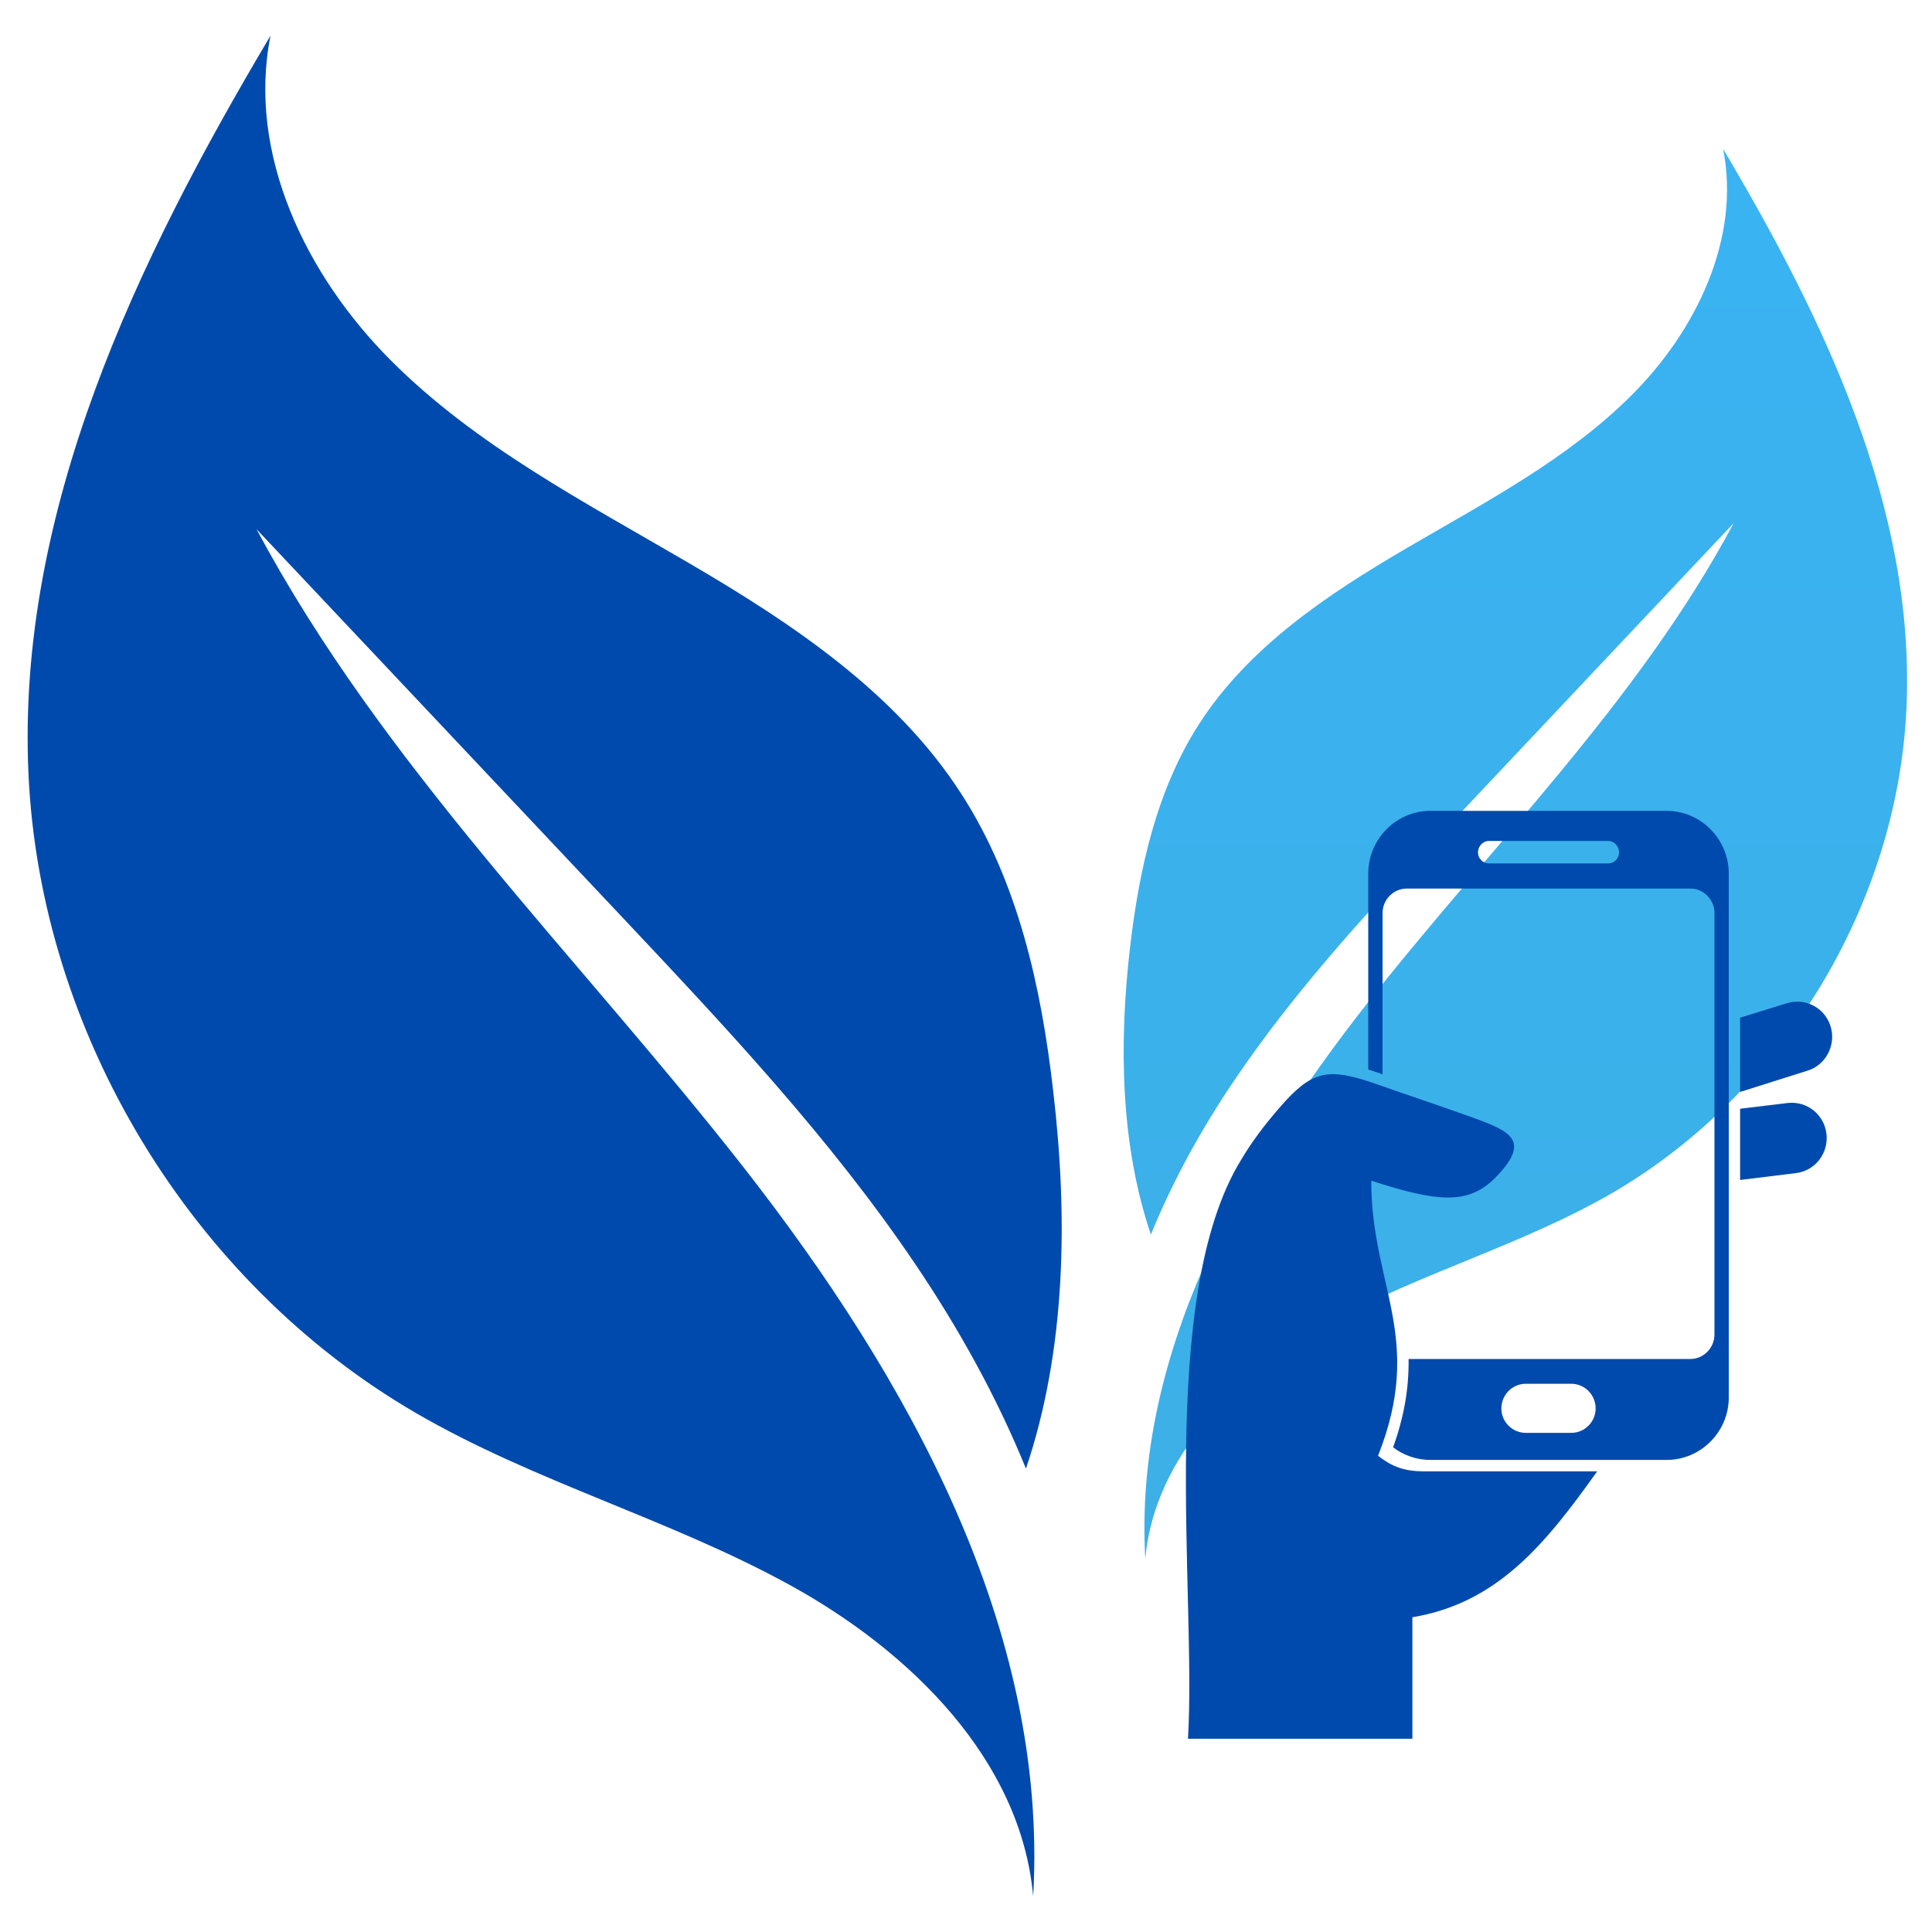<svg xmlns="http://www.w3.org/2000/svg" xmlns:xlink="http://www.w3.org/1999/xlink" width="500" zoomAndPan="magnify" viewBox="0 0 375 375" height="500" preserveAspectRatio="xMidYMid meet" version="1.0"><defs><clipPath id="ddf1434fe3"><path d="M 5 6.93 L 207 6.93 L 207 368.43 L 5 368.43 Z M 5 6.93 " clip-rule="nonzero"/></clipPath><clipPath id="8e81764e39"><path d="M 218 28 L 371 28 L 371 303 L 218 303 Z M 218 28 " clip-rule="nonzero"/></clipPath><clipPath id="6c69d0577a"><path d="M 334.453 28.906 C 337.91 46.27 329.23 64.176 316.727 76.676 C 304.227 89.18 288.23 97.5 272.953 106.438 C 257.68 115.371 242.441 125.531 232.82 140.41 C 224.461 153.344 221.074 168.836 219.309 184.148 C 217.184 202.664 217.473 222.156 223.383 239.629 C 227.668 229.109 233.254 219.02 239.629 209.617 C 252.133 191.102 267.516 174.742 282.824 158.496 C 300.73 139.508 318.602 120.523 336.508 101.535 C 317.988 136.266 289.273 164.223 264.992 195.242 C 240.711 226.227 220.031 263.227 222.301 302.531 C 224.102 282.43 240.422 266.469 258.113 256.742 C 275.801 247.016 295.652 241.609 313.125 231.449 C 346.125 212.141 368.32 175.535 370.047 137.383 C 371.777 98.797 354.16 62.121 334.453 28.906 Z M 334.453 28.906 " clip-rule="nonzero"/></clipPath><linearGradient x1="-1204.21" gradientTransform="matrix(0.36, 0, 0, 0.36, 727.977, 6.929)" y1="61" x2="-1204.21" gradientUnits="userSpaceOnUse" y2="820.5" id="397cbbb1cd"><stop stop-opacity="1" stop-color="rgb(22.729%, 70.107%, 95.084%)" offset="0"/><stop stop-opacity="1" stop-color="rgb(22.752%, 70.065%, 94.925%)" offset="0.062"/><stop stop-opacity="1" stop-color="rgb(22.8%, 69.983%, 94.609%)" offset="0.125"/><stop stop-opacity="1" stop-color="rgb(22.845%, 69.899%, 94.293%)" offset="0.188"/><stop stop-opacity="1" stop-color="rgb(22.893%, 69.817%, 93.976%)" offset="0.25"/><stop stop-opacity="1" stop-color="rgb(22.94%, 69.733%, 93.66%)" offset="0.312"/><stop stop-opacity="1" stop-color="rgb(22.987%, 69.65%, 93.344%)" offset="0.375"/><stop stop-opacity="1" stop-color="rgb(23.033%, 69.568%, 93.028%)" offset="0.438"/><stop stop-opacity="1" stop-color="rgb(23.08%, 69.484%, 92.712%)" offset="0.5"/><stop stop-opacity="1" stop-color="rgb(23.128%, 69.402%, 92.397%)" offset="0.562"/><stop stop-opacity="1" stop-color="rgb(23.175%, 69.318%, 92.081%)" offset="0.625"/><stop stop-opacity="1" stop-color="rgb(23.221%, 69.235%, 91.765%)" offset="0.688"/><stop stop-opacity="1" stop-color="rgb(23.268%, 69.151%, 91.449%)" offset="0.75"/><stop stop-opacity="1" stop-color="rgb(23.315%, 69.069%, 91.133%)" offset="0.812"/><stop stop-opacity="1" stop-color="rgb(23.363%, 68.987%, 90.817%)" offset="0.875"/><stop stop-opacity="1" stop-color="rgb(23.409%, 68.903%, 90.501%)" offset="0.938"/><stop stop-opacity="1" stop-color="rgb(23.456%, 68.82%, 90.186%)" offset="1"/></linearGradient><clipPath id="e8079a138e"><path d="M 265 157.387 L 336 157.387 L 336 284 L 265 284 Z M 265 157.387 " clip-rule="nonzero"/></clipPath><clipPath id="42b3a700b9"><path d="M 230 208 L 311 208 L 311 337.387 L 230 337.387 Z M 230 208 " clip-rule="nonzero"/></clipPath></defs><g clip-path="url(#ddf1434fe3)"><path fill="#004aad" d="M 52.504 6.93 C 47.93 29.844 59.387 53.477 75.887 69.977 C 92.387 86.512 113.5 97.465 133.637 109.246 C 153.812 121.027 173.953 134.465 186.598 154.102 C 197.621 171.176 202.125 191.641 204.43 211.816 C 207.312 236.312 206.918 262 199.137 285.059 C 193.48 271.152 186.094 257.859 177.699 245.43 C 161.199 220.965 140.879 199.387 120.668 177.914 C 97.035 152.84 73.438 127.801 49.801 102.727 C 74.266 148.551 112.164 185.516 144.195 226.406 C 176.223 267.332 203.531 316.188 200.539 368.066 C 198.164 341.512 176.617 320.438 153.234 307.613 C 129.855 294.785 103.664 287.617 80.641 274.215 C 37.086 248.852 7.793 200.504 5.523 150.137 C 3.219 99.195 26.457 50.738 52.504 6.93 Z M 52.504 6.93 " fill-opacity="1" fill-rule="nonzero"/></g><g clip-path="url(#8e81764e39)"><g clip-path="url(#6c69d0577a)"><path fill="url(#397cbbb1cd)" d="M 217.184 28.906 L 217.184 302.531 L 371.777 302.531 L 371.777 28.906 Z M 217.184 28.906 " fill-rule="nonzero"/></g></g><path fill="#004aad" d="M 355.32 199.234 C 354.223 195.609 350.418 193.613 346.828 194.723 L 337.754 197.535 L 337.754 211.949 L 350.855 207.809 C 354.441 206.703 356.418 202.781 355.32 199.234 Z M 355.32 199.234 " fill-opacity="1" fill-rule="evenodd"/><path fill="#004aad" d="M 346.977 214.094 L 337.754 215.203 L 337.754 229.031 L 348.586 227.699 C 352.32 227.254 354.953 223.855 354.516 220.082 C 354.074 216.312 350.711 213.652 346.977 214.094 Z M 346.977 214.094 " fill-opacity="1" fill-rule="evenodd"/><g clip-path="url(#e8079a138e)"><path fill="#004aad" d="M 323.477 157.387 L 277.652 157.387 C 270.992 157.387 265.574 162.859 265.574 169.586 L 265.574 207.59 C 266.234 207.809 266.895 208.031 267.625 208.254 L 268.355 208.551 L 268.355 177.203 C 268.355 174.613 270.48 172.469 273.043 172.469 L 328.09 172.469 C 330.652 172.469 332.773 174.613 332.773 177.203 L 332.773 259.047 C 332.773 261.637 330.652 263.781 328.09 263.781 L 273.406 263.781 C 273.48 269.547 272.531 274.941 270.406 280.934 C 272.457 282.484 274.945 283.371 277.652 283.371 L 323.477 283.371 C 330.141 283.371 335.555 277.902 335.555 271.246 L 335.555 169.586 C 335.555 162.859 330.141 157.387 323.477 157.387 Z M 312.133 167.59 L 289 167.59 C 287.828 167.59 286.875 166.629 286.875 165.445 C 286.875 164.262 287.828 163.227 289 163.227 L 312.133 163.227 C 313.305 163.227 314.254 164.262 314.254 165.445 C 314.254 166.629 313.305 167.59 312.133 167.59 Z M 304.957 278.121 L 296.172 278.121 C 293.539 278.121 291.414 275.98 291.414 273.391 C 291.414 270.73 293.539 268.586 296.172 268.586 L 304.957 268.586 C 307.594 268.586 309.715 270.73 309.715 273.391 C 309.715 275.98 307.594 278.121 304.957 278.121 Z M 304.957 278.121 " fill-opacity="1" fill-rule="evenodd"/></g><g clip-path="url(#42b3a700b9)"><path fill="#004aad" d="M 267.48 282.559 C 276.555 259.637 266.16 249.656 266.16 229.176 C 278.973 233.316 285.047 233.984 290.391 228.438 C 297.051 221.562 293.391 219.641 286.219 217.051 C 279.043 214.465 274.434 212.984 266.895 210.324 C 257.523 207.07 254.523 207.883 248.301 215.055 C 245.227 218.605 242.883 221.785 240.906 225.109 C 224.508 251.801 232.27 309.473 230.586 337.492 C 243.836 337.492 260.891 337.492 274.141 337.492 C 274.141 329.656 274.141 321.746 274.141 313.906 C 290.609 311.172 299.906 299.785 310.008 285.59 L 277.582 285.59 C 273.699 285.664 270.918 285.293 267.48 282.559 Z M 267.48 282.559 " fill-opacity="1" fill-rule="evenodd"/></g></svg>